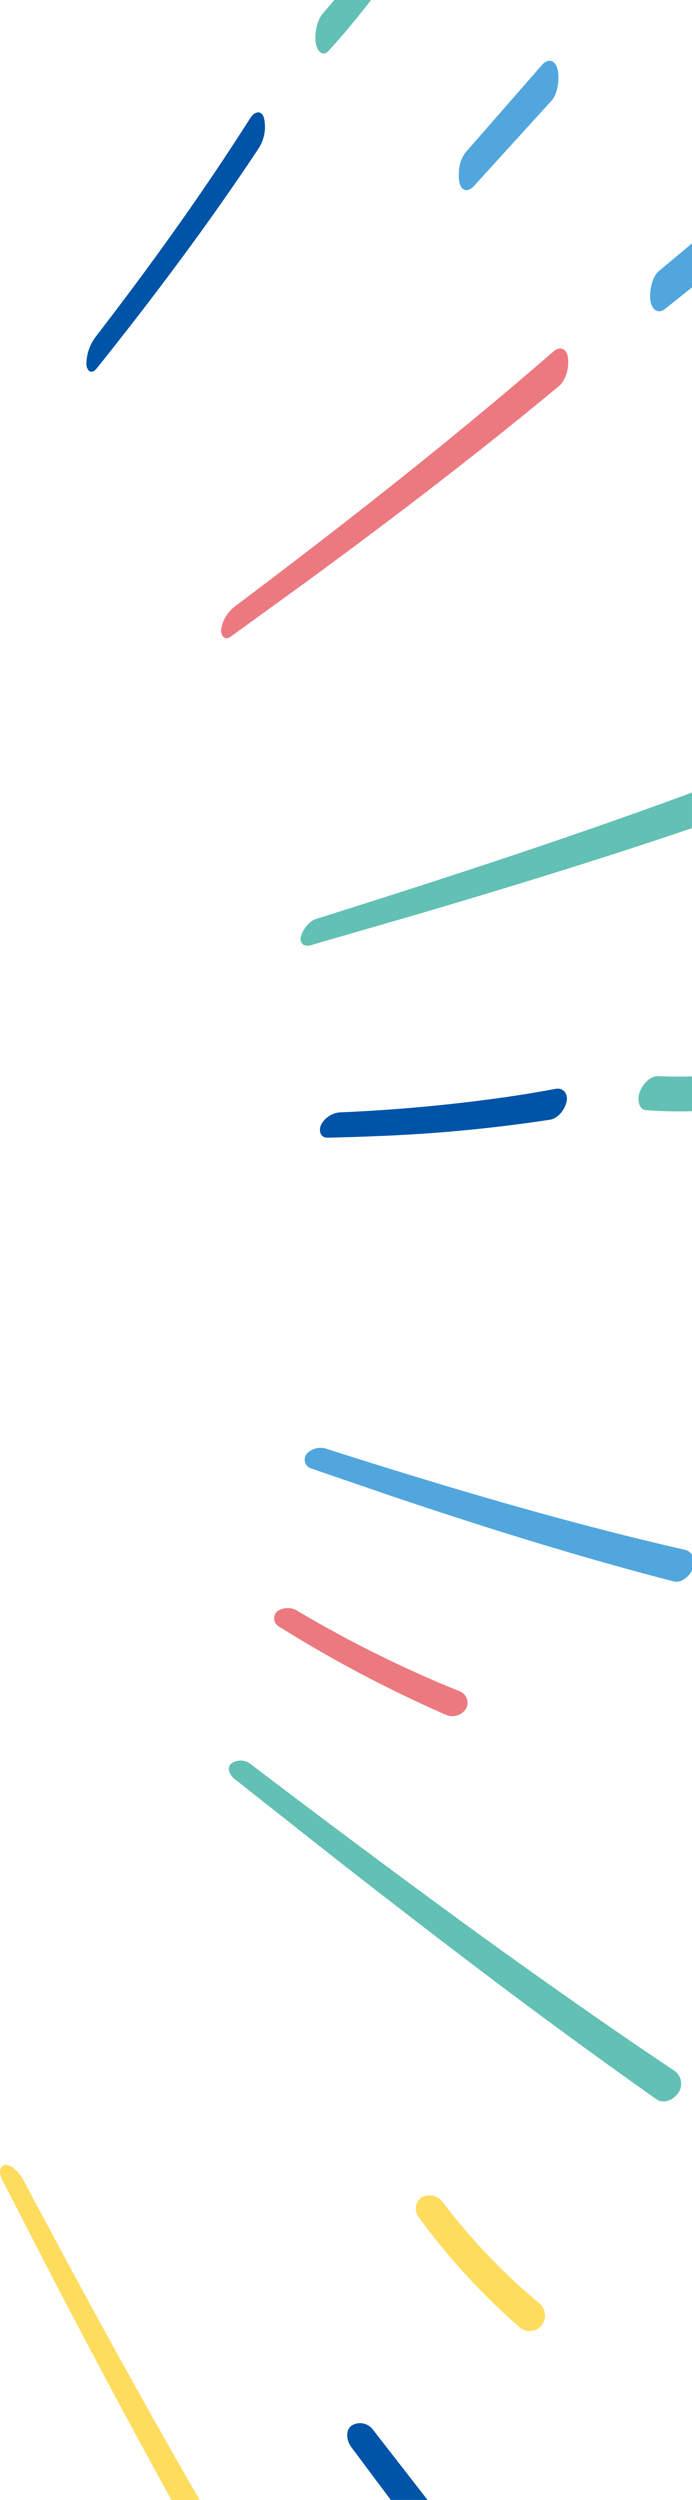 <svg xmlns="http://www.w3.org/2000/svg" xmlns:xlink="http://www.w3.org/1999/xlink" width="180" height="650" viewBox="0 0 180 650">
  <defs>
    <clipPath id="clip-path">
      <rect id="長方形_10124" data-name="長方形 10124" width="180" height="650" fill="none"/>
    </clipPath>
  </defs>
  <g id="グループ_1528" data-name="グループ 1528" clip-path="url(#clip-path)">
    <path id="パス_4460" data-name="パス 4460" d="M91.41,630.7c-1.556,1.138-1.356,3.789-.025,5.582L101.641,650h9.571L97.031,631.76A4.153,4.153,0,0,0,91.41,630.7" fill="#0054a7"/>
    <path id="パス_4461" data-name="パス 4461" d="M1.586,562.858C.46,562.715-.69,564.29.507,566.639l12.918,25.1Q28.71,621.186,44.584,650h7.35c-15.709-27.139-30.969-55.166-45.75-82.982-1.3-2.448-3.011-3.962-4.6-4.16" fill="#fedc5e"/>
    <path id="パス_4462" data-name="パス 4462" d="M140.4,598.965a157.77,157.77,0,0,1-25.124-26.271,4.351,4.351,0,0,0-5.545-1.431,3.636,3.636,0,0,0-.835,5.205,174.492,174.492,0,0,0,26.16,28.559,4.027,4.027,0,0,0,5.753-.3,4.215,4.215,0,0,0-.409-5.76" fill="#fedc5e"/>
    <path id="パス_4463" data-name="パス 4463" d="M178.183,402.962q-10.262-2.346-20.491-4.974c-24.266-6.221-48.621-13.575-72.512-21.205a4.97,4.97,0,0,0-5.3,1.089,2.435,2.435,0,0,0,.973,3.909l21.08,7.234c24.288,8.187,48.738,15.823,73.279,22.15,1.824.475,3.791-.931,4.784-2.842v-4.069a2.966,2.966,0,0,0-1.817-1.292" fill="#51a7dd"/>
    <path id="パス_4464" data-name="パス 4464" d="M144.56,283.1q-6.26,1.165-12.539,2.09a436.466,436.466,0,0,1-43.49,4.027,6.065,6.065,0,0,0-4.953,3.127c-.724,1.3-.419,3.495,1.588,3.459q6.4-.132,12.814-.4a399.029,399.029,0,0,0,45.058-4.267c2.046-.318,3.861-2.484,4.339-4.72.461-2.163-1-3.66-2.817-3.316" fill="#0054a7"/>
    <path id="パス_4465" data-name="パス 4465" d="M171.322,279.809c-2.105-.1-4.008,1.828-4.9,4.067-.738,1.844-.335,4.63,1.648,4.778a118.517,118.517,0,0,0,11.935.274V279.88q-4.323.138-8.678-.071" fill="#62c0b4"/>
    <path id="パス_4466" data-name="パス 4466" d="M119.5,439.713a309.524,309.524,0,0,1-42-20.8,4.845,4.845,0,0,0-5.384.022,2.484,2.484,0,0,0,.547,4.038,333.951,333.951,0,0,0,43.371,22.906,4.17,4.17,0,0,0,5.209-1.672,3.212,3.212,0,0,0-1.738-4.49" fill="#ed7980"/>
    <path id="パス_4467" data-name="パス 4467" d="M175.494,538.473q-12.293-8.237-24.485-16.77-21.7-15.17-43.149-31.054-21.432-15.809-42.7-32.006a4.17,4.17,0,0,0-5.158.014,2.107,2.107,0,0,0-.324,2.1,4.818,4.818,0,0,0,1.79,2.145l23.746,18.757q21.176,16.614,42.528,32.765,21.351,16.085,42.977,31.385c1.835,1.3,4.4.26,5.736-1.679a4.105,4.105,0,0,0-.958-5.661" fill="#62c0b4"/>
    <path id="パス_4468" data-name="パス 4468" d="M141.028,16.831,121.14,39.591a7.9,7.9,0,0,0-1.6,3.675,11.84,11.84,0,0,0-.2,2.116,9.249,9.249,0,0,0,.15,1.982c.477,2.44,2.3,2.631,3.751,1.047L143.444,26.2c1.628-1.79,2.165-5.577,1.592-8.18-.655-2.575-2.588-2.826-4.008-1.186" fill="#51a7dd"/>
    <path id="パス_4469" data-name="パス 4469" d="M144.02,91.335q-8.9,7.732-17.909,15.221c-21.356,17.772-43.285,34.759-64.984,51.1a9.291,9.291,0,0,0-3.565,5.753c-.261,1.546.688,3.386,2.488,2.1L79.385,151.5c22.251-16.291,44.346-33.129,66.007-51.114,1.808-1.493,2.678-4.865,2.355-7.357s-2.166-3.051-3.727-1.69" fill="#ed7980"/>
    <path id="パス_4470" data-name="パス 4470" d="M171.383,70.48c-1.765,1.473-2.558,5.182-2.182,7.765.416,2.669,2.222,3.318,3.809,2.063L180,74.731V63.284Z" fill="#51a7dd"/>
    <path id="パス_4471" data-name="パス 4471" d="M65.064,30.763q-4.277,6.716-8.674,13.264C46.185,59.23,35.7,73.538,24.9,87.545a11.964,11.964,0,0,0-2.43,7.017c.011,1.679,1.193,3.088,2.712,1.2q4.839-6.051,9.624-12.214C46.039,69.054,57,54.1,67.41,38.384a10.381,10.381,0,0,0,1.256-7.676c-.592-2.1-2.361-1.9-3.6.055" fill="#0054a7"/>
    <path id="パス_4472" data-name="パス 4472" d="M82.116,11.054c.243,2.11,1.77,3.887,3.351,2.16Q91.175,6.961,96.521,0H86.968q-1.425,1.7-2.883,3.355c-1.65,1.879-2.263,5.135-1.969,7.7" fill="#62c0b4"/>
    <path id="パス_4473" data-name="パス 4473" d="M176,207.536c-15.582,5.687-31.213,11.075-46.87,16.278-15.633,5.2-31.291,10.2-46.951,15.137-1.966.627-3.651,3.131-3.944,4.794a1.87,1.87,0,0,0,.688,1.91,2.839,2.839,0,0,0,2.326-.022l26.535-7.68c15.742-4.623,31.468-9.382,47.155-14.388q12.548-4,25.057-8.244v-9.255q-2,.737-4,1.47" fill="#62c0b4"/>
  </g>
</svg>
